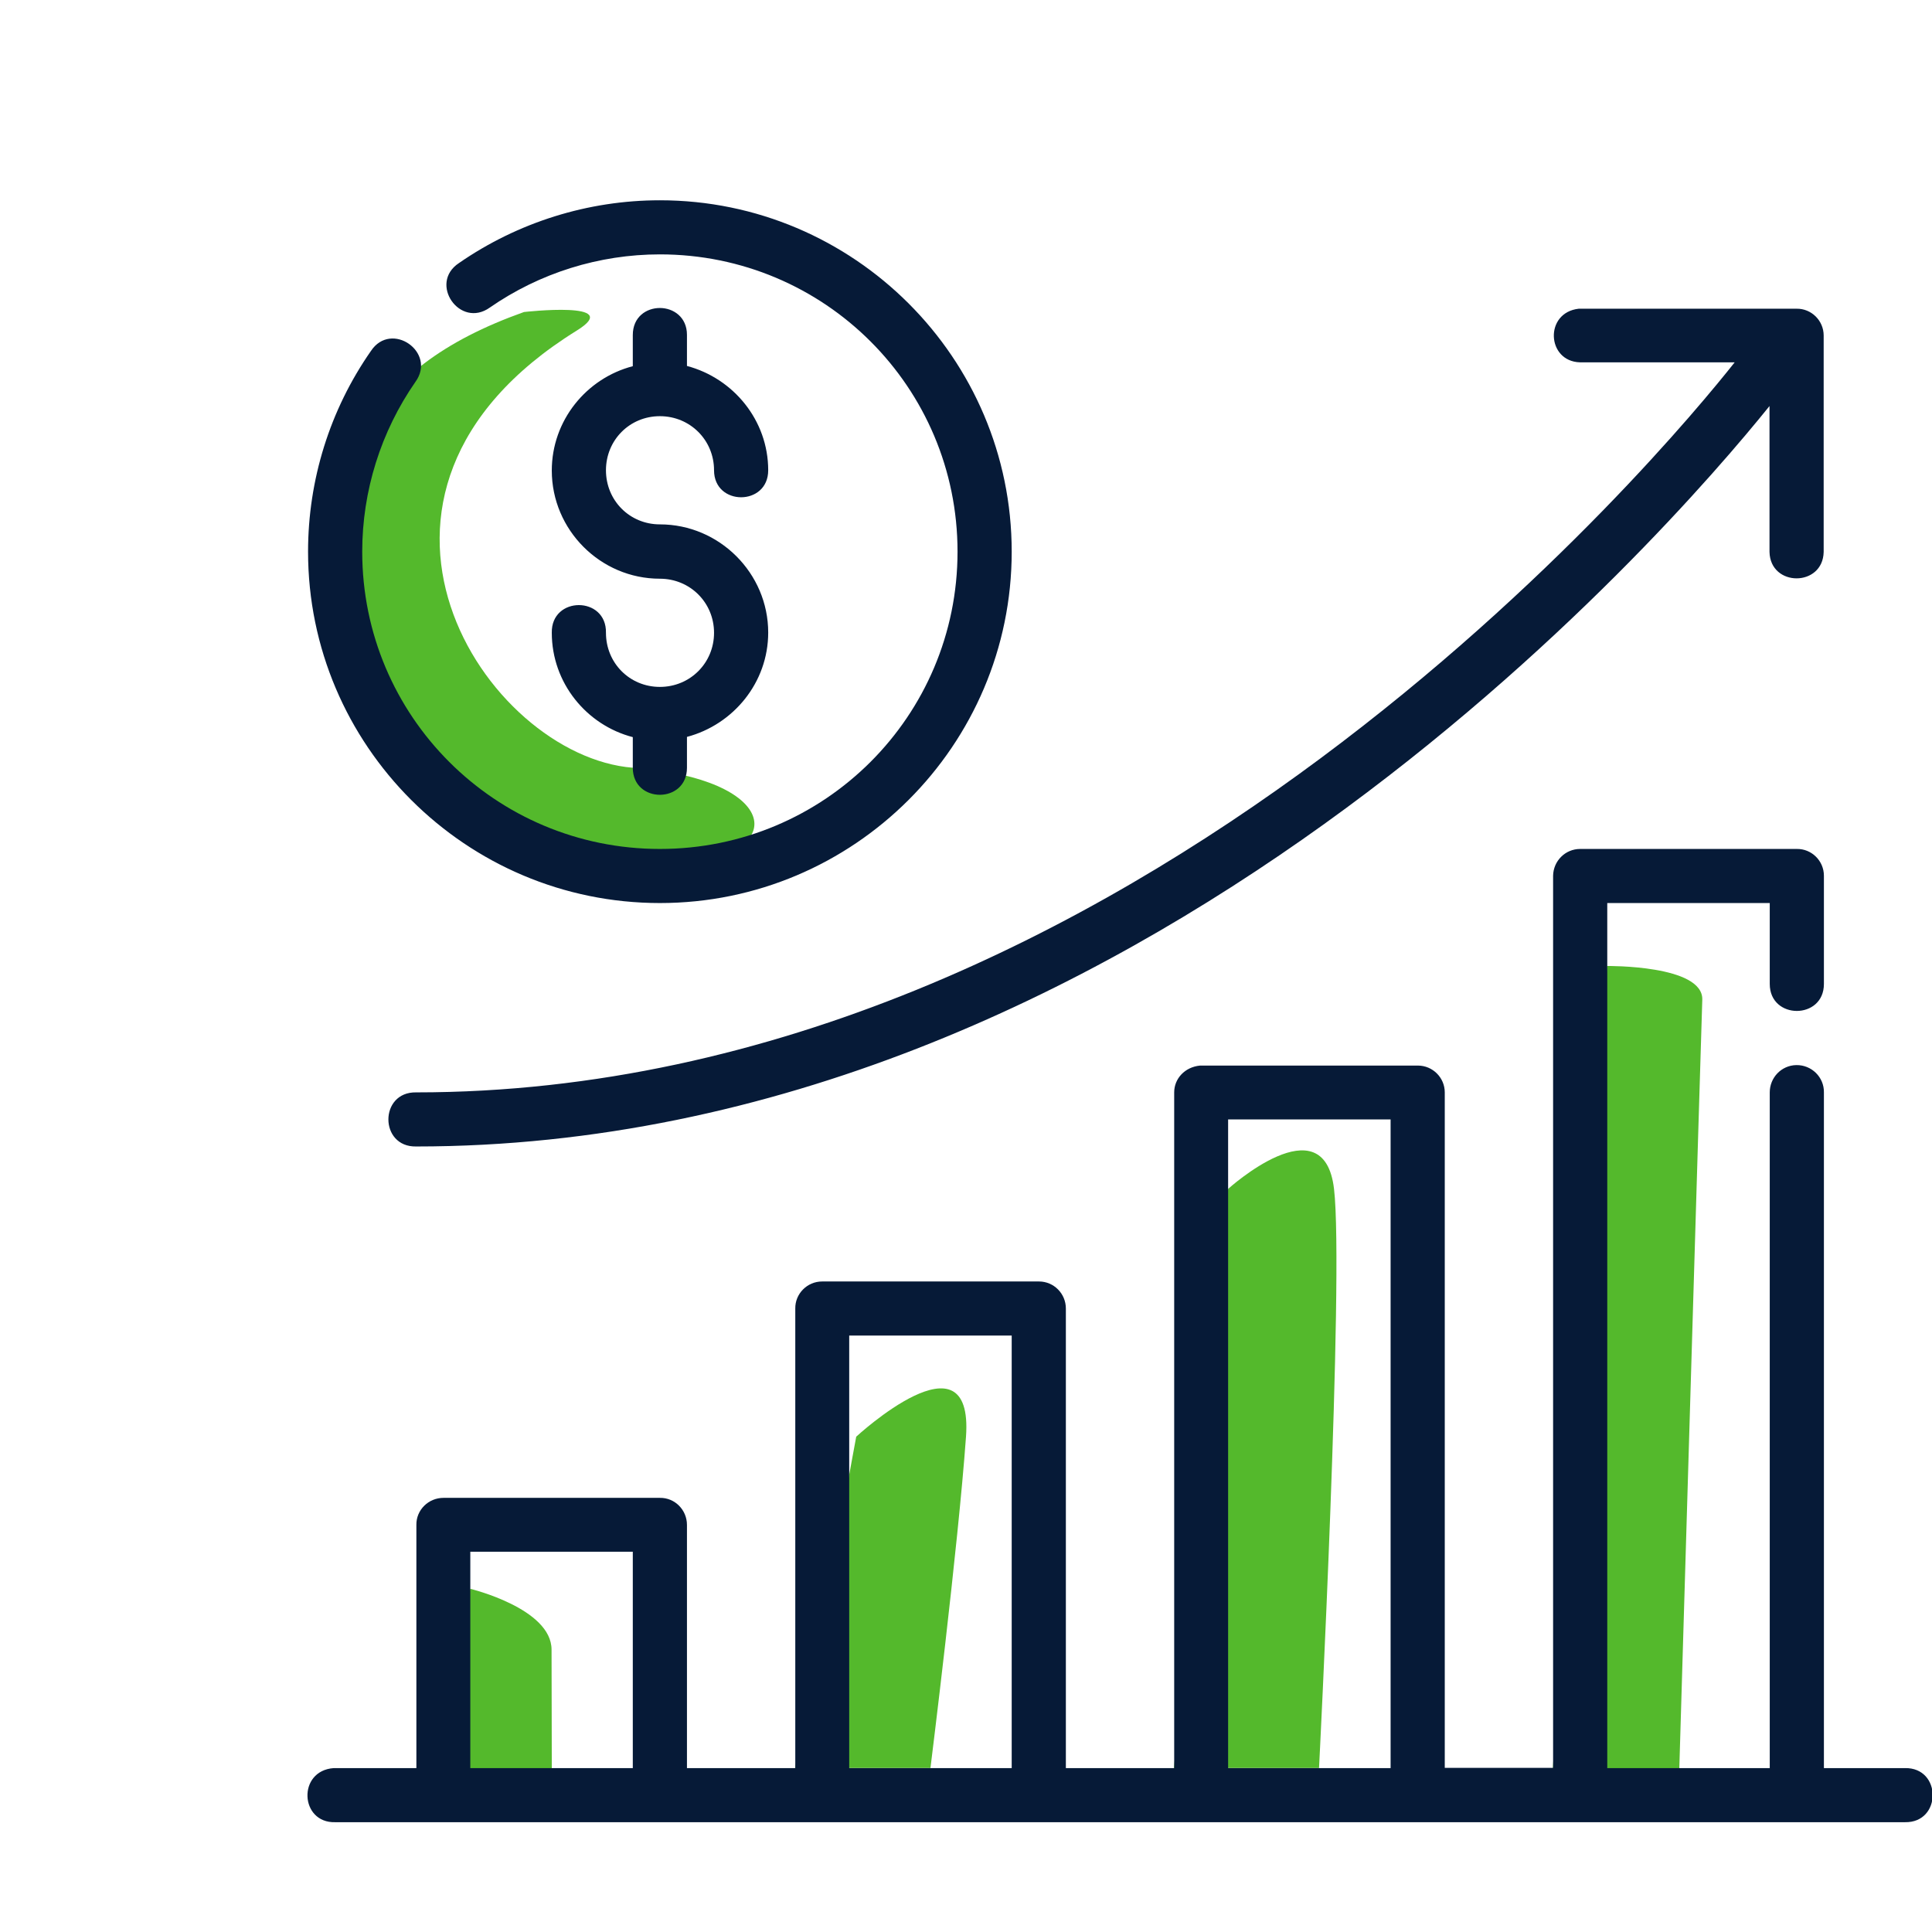 <?xml version="1.0" encoding="utf-8"?>
<!-- Generator: Adobe Illustrator 25.4.1, SVG Export Plug-In . SVG Version: 6.00 Build 0)  -->
<svg version="1.1" xmlns="http://www.w3.org/2000/svg" xmlns:xlink="http://www.w3.org/1999/xlink" x="0px" y="0px" viewBox="0 0 799 800" style="enable-background:new 0 0 799 800;" xml:space="preserve" width="300px" height="300px" preserveAspectRatio="none">
<style type="text/css">
	.st0{fill:#54B92C;}
	.st1{fill:#061A37;}
</style>
<g id="Warstwa_2">
	<path class="st0" d="M354.1,594.9c0,0,48.6-45,45.4,0s-14.7,137.2-14.7,137.2h-56L354.1,594.9z"/>
	<path class="st0" d="M507.9,492.3c0,0,39.6-35.9,43.8,0c4.2,35.9-6.2,239.8-6.2,239.8h-60L507.9,492.3z"/>
	<path class="st0" d="M664.6,400c0,0,39.9-0.5,39.4,14c-0.5,14.5-9.5,318.2-9.5,318.2h-52.3L664.6,400z"/>
	<path class="st0" d="M194.5,657.9c0,0,33.6,8.1,33.6,25.2c0,12.6,0.1,49.1,0.1,49.1h-56L194.5,657.9z"/>
	<path class="st0" d="M216.7,129.2c0,0,42-4.8,21.8,7.7c-109.2,67.8-37.6,176.2,23.2,181c60.8,4.7,63.3,35.2,24.5,38.4
		c-57.4,4.8-125.5,0-141.8-83.8C129.3,194.4,150.5,152.8,216.7,129.2z"/>
</g>
<g id="Warstwa_1">
	<g id="layer1" transform="translate(0 -280.067)">
		<path id="path7325" vector-effect="none" class="st1" d="M272.9,363c-29.7,0-58.7,9.1-83.1,26c-12.7,8.4,0.4,27.3,12.8,18.4
			c20.6-14.3,45.2-22,70.3-22c68.1,0,123.1,55,123.1,123.1s-55,123.1-123.1,123.1c-68.1,0-123.1-55-123.1-123.1
			c0-25.1,7.7-49.7,22-70.3c8.9-12.3-10-25.5-18.4-12.8c-17,24.4-26,53.4-26,83.1c0,80.2,65.3,145.5,145.5,145.5
			c80.2,0,145.5-65.3,145.5-145.5S353.1,363,272.9,363L272.9,363z M272.9,407.6c-5.6,0-11.2,3.7-11.2,11.2v12.9
			c-19.2,5-33.5,22.5-33.5,43.2c0,24.6,20.1,44.8,44.7,44.8c12.5,0,22.4,9.9,22.4,22.4c0,12.5-9.9,22.4-22.4,22.4
			c-12.5,0-22.3-9.9-22.3-22.4c0.3-15.3-22.7-15.3-22.4,0c0,20.7,14.3,38.2,33.5,43.2V598c0,14.9,22.4,14.9,22.4,0v-12.8
			c19.2-5.1,33.6-22.5,33.6-43.2c0-24.6-20.2-44.8-44.8-44.8c-12.5,0-22.3-9.9-22.3-22.4c0-12.5,9.8-22.4,22.3-22.4
			c12.5,0,22.4,9.9,22.4,22.4c0,14.9,22.4,14.9,22.4,0c0-20.7-14.4-38.1-33.6-43.2v-12.9C284.1,411.4,278.5,407.6,272.9,407.6
			L272.9,407.6z M653.4,430.1h64c-27,34.2-248,302.3-545.3,302.3c-15.3-0.3-15.3,22.7,0,22.4c297.6,0,517.3-253.9,559.7-306.6v60.4
			c0.3,14.6,22.1,14.6,22.4,0V419c0-6.2-5.1-11.2-11.2-11.1h-90.1C638.6,409.5,639.6,429.7,653.4,430.1L653.4,430.1z M138.6,1034.6
			h649.2c15.3,0.3,15.3-22.7,0-22.4h-33.5V732.4c0.1-6.3-5.1-11.4-11.4-11.3c-6.2,0.1-11,5.2-11,11.3v279.8h-67.2V654h67.2v33.5
			c0,14.9,22.4,14.9,22.4,0v-44.8c0-6.2-5.1-11.2-11.2-11.1h-89.6c-6.2,0-11.1,5-11.2,11.1v369.4h-44.8V732.4
			c0-6.1-5-11.1-11.1-11.1h-90.1c-6.3,0.6-10.7,5.4-10.7,11.1v279.8h-44.8V821.9c0-6.2-5-11.2-11.1-11.2H340
			c-6.2,0-11.2,5.1-11.1,11.2v190.3h-44.8V911.5c0-6.2-5-11.3-11.2-11.2h-89.5c-6.2,0-11.3,5-11.2,11.2v100.7H138
			C122.9,1013.3,124,1035,138.6,1034.6L138.6,1034.6z M507.9,743.6h67.2v268.6h-67.2L507.9,743.6z M351.2,833.1h67.2v179.1h-67.2
			V833.1z M194.5,922.6h67.2v89.6h-67.2V922.6z"/>
	</g>
</g>
</svg>
